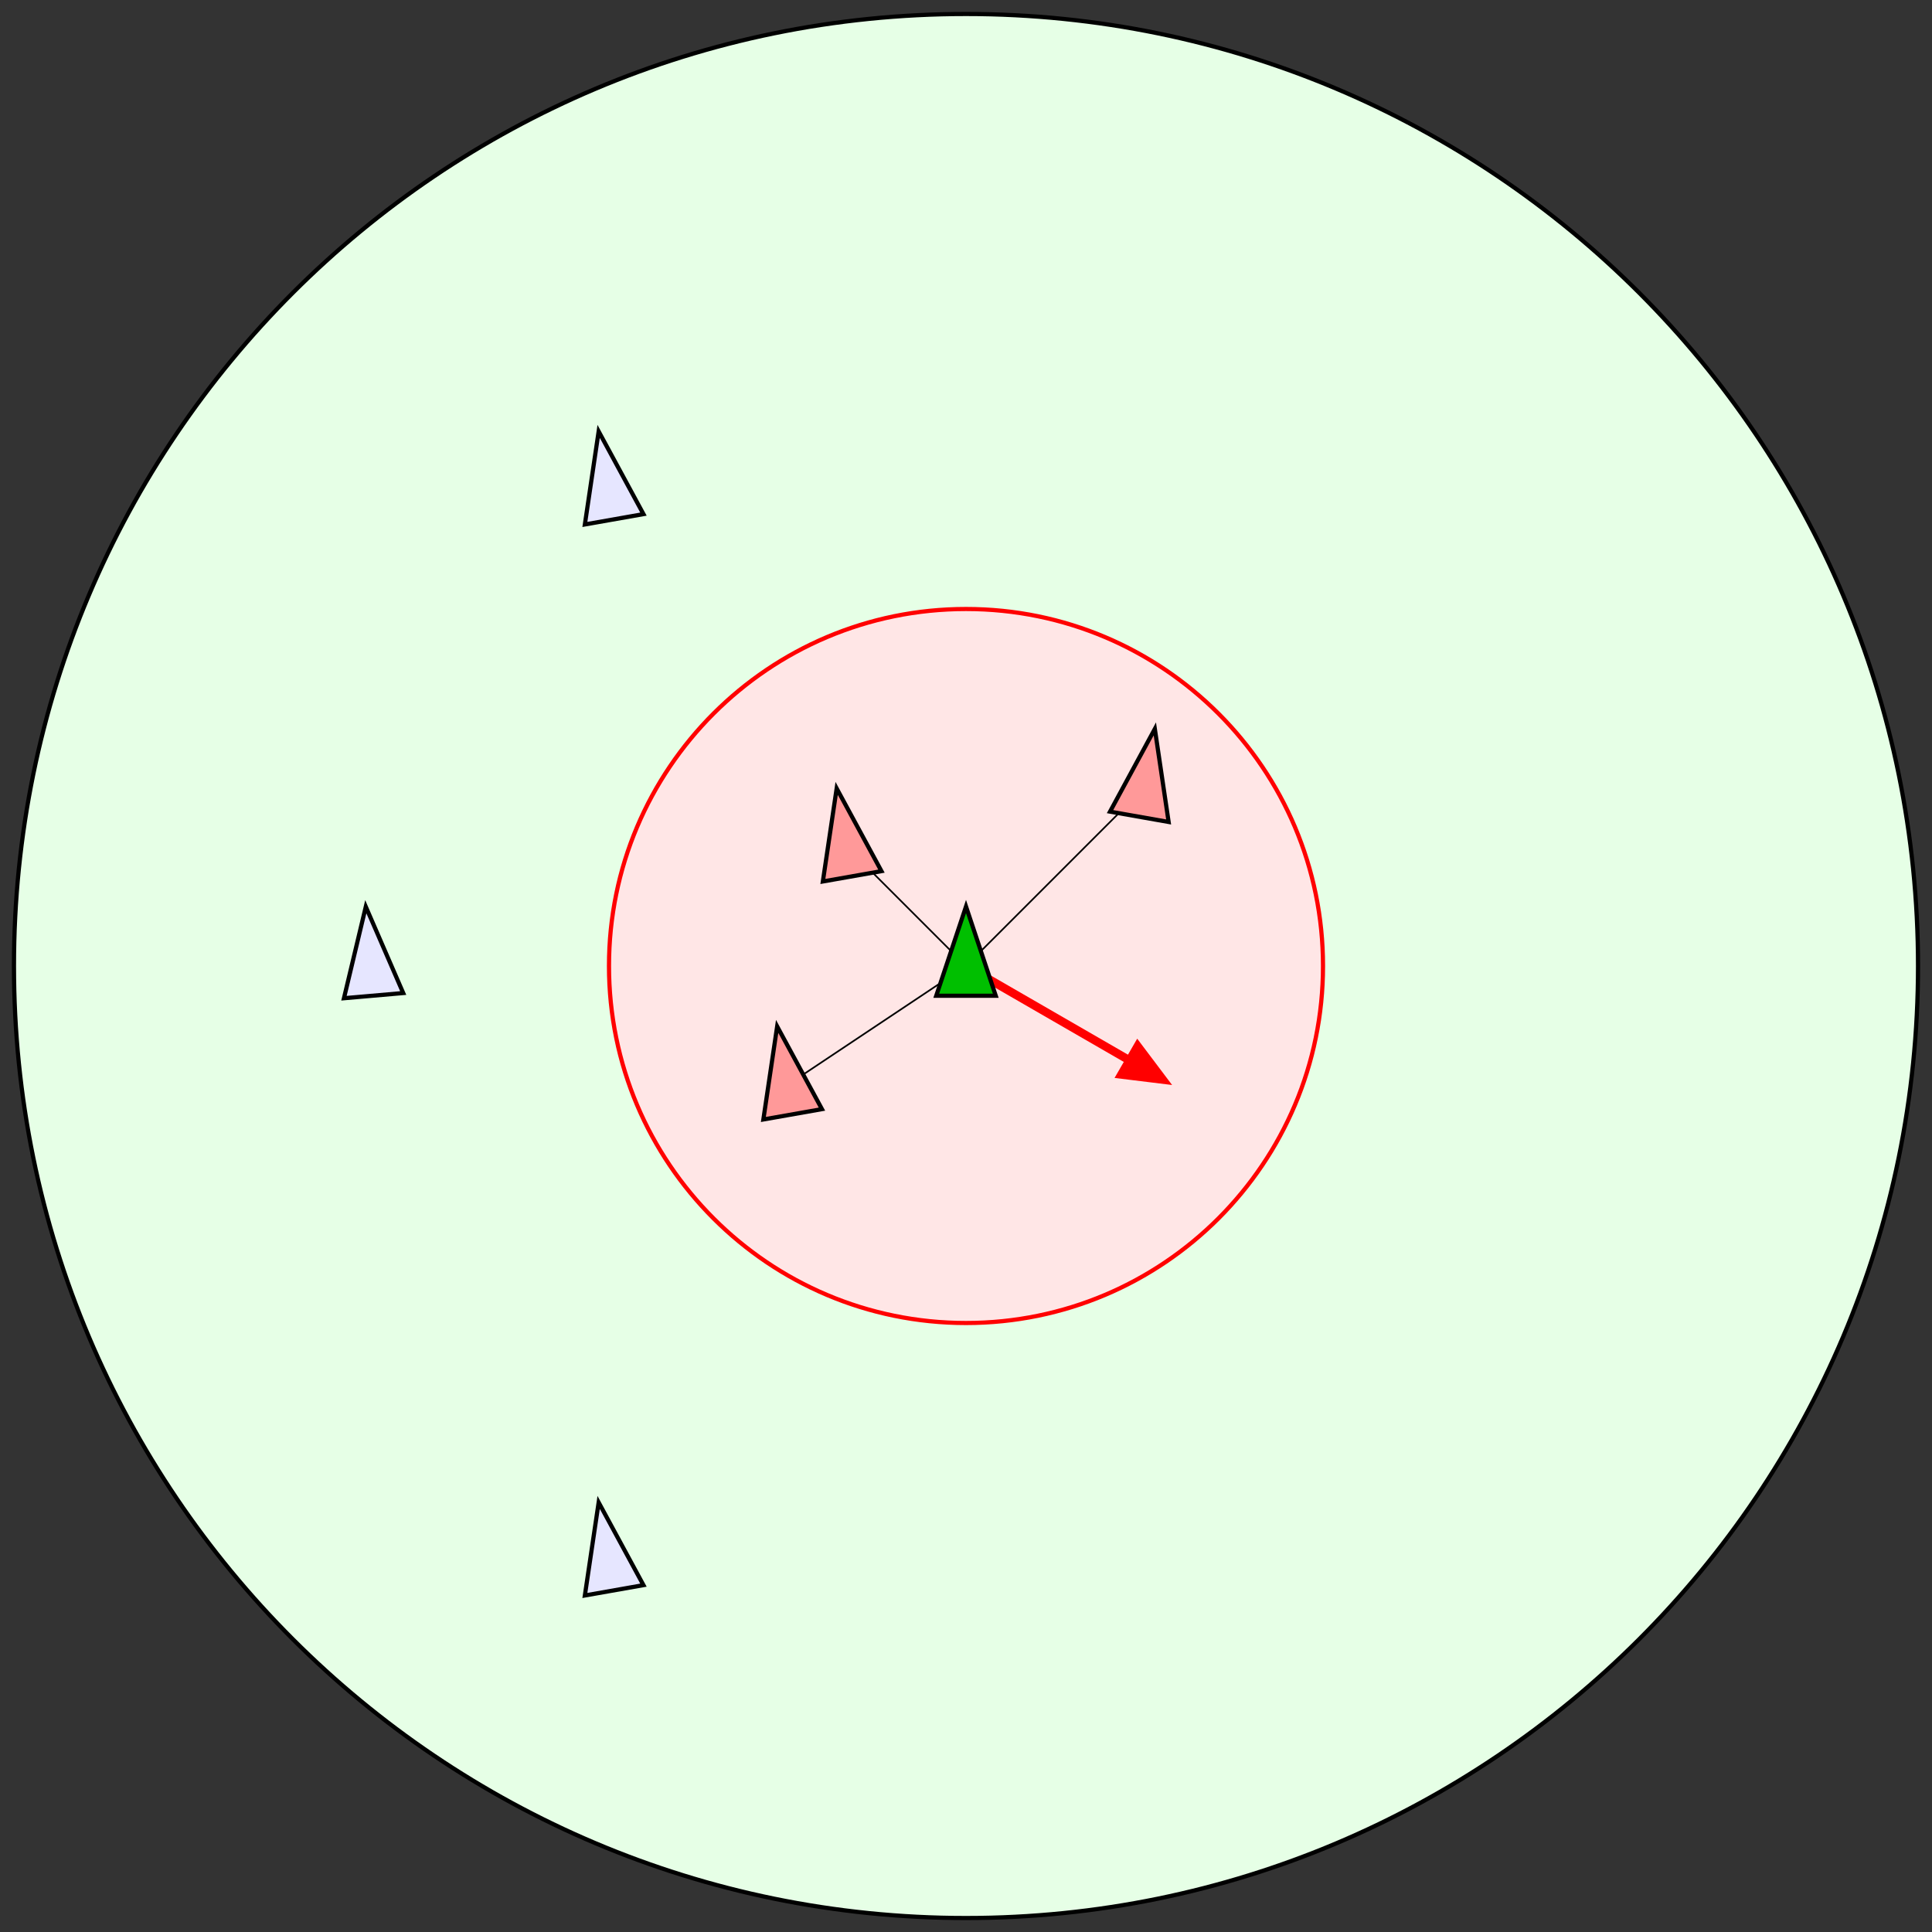 <?xml version="1.0" encoding="UTF-8"?>
<svg xmlns="http://www.w3.org/2000/svg" xmlns:xlink="http://www.w3.org/1999/xlink" width="460.209pt" height="460.209pt" viewBox="0 0 460.209 460.209" version="1.1">
<rect x="0" y="0" width="460.209" height="460.209" fill="#333333" stroke="none"/>
<g id="surface1">
<path style=" stroke:none;fill-rule:nonzero;fill:rgb(89.999%,100%,89.999%);fill-opacity:1;" d="M 456.879 230.105 C 456.879 104.859 355.352 3.332 230.105 3.332 C 104.859 3.332 3.328 104.859 3.328 230.105 C 3.328 355.352 104.859 456.879 230.105 456.879 C 355.352 456.879 456.879 355.352 456.879 230.105 Z M 456.879 230.105 "/>
<path style="fill:none;stroke-width:0.996;stroke-linecap:butt;stroke-linejoin:miter;stroke:rgb(0%,0%,0%);stroke-opacity:1;stroke-miterlimit:10;" d="M 226.775 -0 C 226.775 125.246 125.248 226.773 0.001 226.773 C -125.245 226.773 -226.776 125.246 -226.776 -0 C -226.776 -125.247 -125.245 -226.774 0.001 -226.774 C 125.248 -226.774 226.775 -125.247 226.775 -0 Z M 226.775 -0 " transform="matrix(1,0,0,-1,230.104,230.105)"/>
<path style="fill-rule:nonzero;fill:rgb(100%,89.999%,89.999%);fill-opacity:1;stroke-width:0.996;stroke-linecap:butt;stroke-linejoin:miter;stroke:rgb(100%,0%,0%);stroke-opacity:1;stroke-miterlimit:10;" d="M 85.041 -0 C 85.041 46.968 46.966 85.039 0.001 85.039 C -46.967 85.039 -85.041 46.968 -85.041 -0 C -85.041 -46.965 -46.967 -85.04 0.001 -85.04 C 46.966 -85.04 85.041 -46.965 85.041 -0 Z M 85.041 -0 " transform="matrix(1,0,0,-1,230.104,230.105)"/>
<path style="fill:none;stroke-width:0.399;stroke-linecap:butt;stroke-linejoin:miter;stroke:rgb(0%,0%,0%);stroke-opacity:1;stroke-miterlimit:10;" d="M 0.001 -0 L -28.346 28.347 M 0.001 -0 L 42.521 42.519 M 0.001 -0 L -42.522 -28.348 " transform="matrix(1,0,0,-1,230.104,230.105)"/>
<path style="fill:none;stroke-width:1.993;stroke-linecap:butt;stroke-linejoin:miter;stroke:rgb(100%,0%,0%);stroke-opacity:1;stroke-miterlimit:10;" d="M 0.001 -0 L 46.459 -26.821 " transform="matrix(1,0,0,-1,230.104,230.105)"/>
<path style="fill-rule:nonzero;fill:rgb(100%,0%,0%);fill-opacity:1;stroke-width:1.993;stroke-linecap:butt;stroke-linejoin:miter;stroke:rgb(100%,0%,0%);stroke-opacity:1;stroke-miterlimit:10;" d="M -8.675 3.893 L 0.497 0 L -8.673 -3.891 Z M -8.675 3.893 " transform="matrix(0.866,0.5,0.5,-0.866,276.562,256.928)"/>
<path style="fill-rule:nonzero;fill:rgb(0%,75%,0%);fill-opacity:1;stroke-width:0.996;stroke-linecap:butt;stroke-linejoin:miter;stroke:rgb(0%,0%,0%);stroke-opacity:1;stroke-miterlimit:10;" d="M 0.001 14.175 L -7.088 -7.086 L 7.087 -7.086 Z M 0.001 14.175 " transform="matrix(1,0,0,-1,230.104,230.105)"/>
<path style="fill-rule:nonzero;fill:rgb(100%,59.999%,59.999%);fill-opacity:1;stroke-width:0.996;stroke-linecap:butt;stroke-linejoin:miter;stroke:rgb(0%,0%,0%);stroke-opacity:1;stroke-miterlimit:10;" d="M -30.807 42.304 L -34.096 20.136 L -20.139 22.597 Z M -30.807 42.304 " transform="matrix(1,0,0,-1,230.104,230.105)"/>
<path style="fill-rule:nonzero;fill:rgb(100%,59.999%,59.999%);fill-opacity:1;stroke-width:0.996;stroke-linecap:butt;stroke-linejoin:miter;stroke:rgb(0%,0%,0%);stroke-opacity:1;stroke-miterlimit:10;" d="M 44.982 56.48 L 34.31 36.773 L 48.267 34.312 Z M 44.982 56.48 " transform="matrix(1,0,0,-1,230.104,230.105)"/>
<path style="fill-rule:nonzero;fill:rgb(100%,59.999%,59.999%);fill-opacity:1;stroke-width:0.996;stroke-linecap:butt;stroke-linejoin:miter;stroke:rgb(0%,0%,0%);stroke-opacity:1;stroke-miterlimit:10;" d="M -44.983 -14.387 L -48.268 -36.555 L -34.311 -34.094 Z M -44.983 -14.387 " transform="matrix(1,0,0,-1,230.104,230.105)"/>
<path style="fill-rule:nonzero;fill:rgb(89.999%,89.999%,100%);fill-opacity:1;stroke-width:0.996;stroke-linecap:butt;stroke-linejoin:miter;stroke:rgb(0%,0%,0%);stroke-opacity:1;stroke-miterlimit:10;" d="M -87.502 127.343 L -90.788 105.179 L -76.831 107.64 Z M -87.502 127.343 " transform="matrix(1,0,0,-1,230.104,230.105)"/>
<path style="fill-rule:nonzero;fill:rgb(89.999%,89.999%,100%);fill-opacity:1;stroke-width:0.996;stroke-linecap:butt;stroke-linejoin:miter;stroke:rgb(0%,0%,0%);stroke-opacity:1;stroke-miterlimit:10;" d="M -142.971 14.121 L -148.174 -7.676 L -134.057 -6.442 Z M -142.971 14.121 " transform="matrix(1,0,0,-1,230.104,230.105)"/>
<path style="fill-rule:nonzero;fill:rgb(89.999%,89.999%,100%);fill-opacity:1;stroke-width:0.996;stroke-linecap:butt;stroke-linejoin:miter;stroke:rgb(0%,0%,0%);stroke-opacity:1;stroke-miterlimit:10;" d="M -87.502 -127.778 L -90.788 -149.942 L -76.831 -147.481 Z M -87.502 -127.778 " transform="matrix(1,0,0,-1,230.104,230.105)"/>
</g>
</svg>
